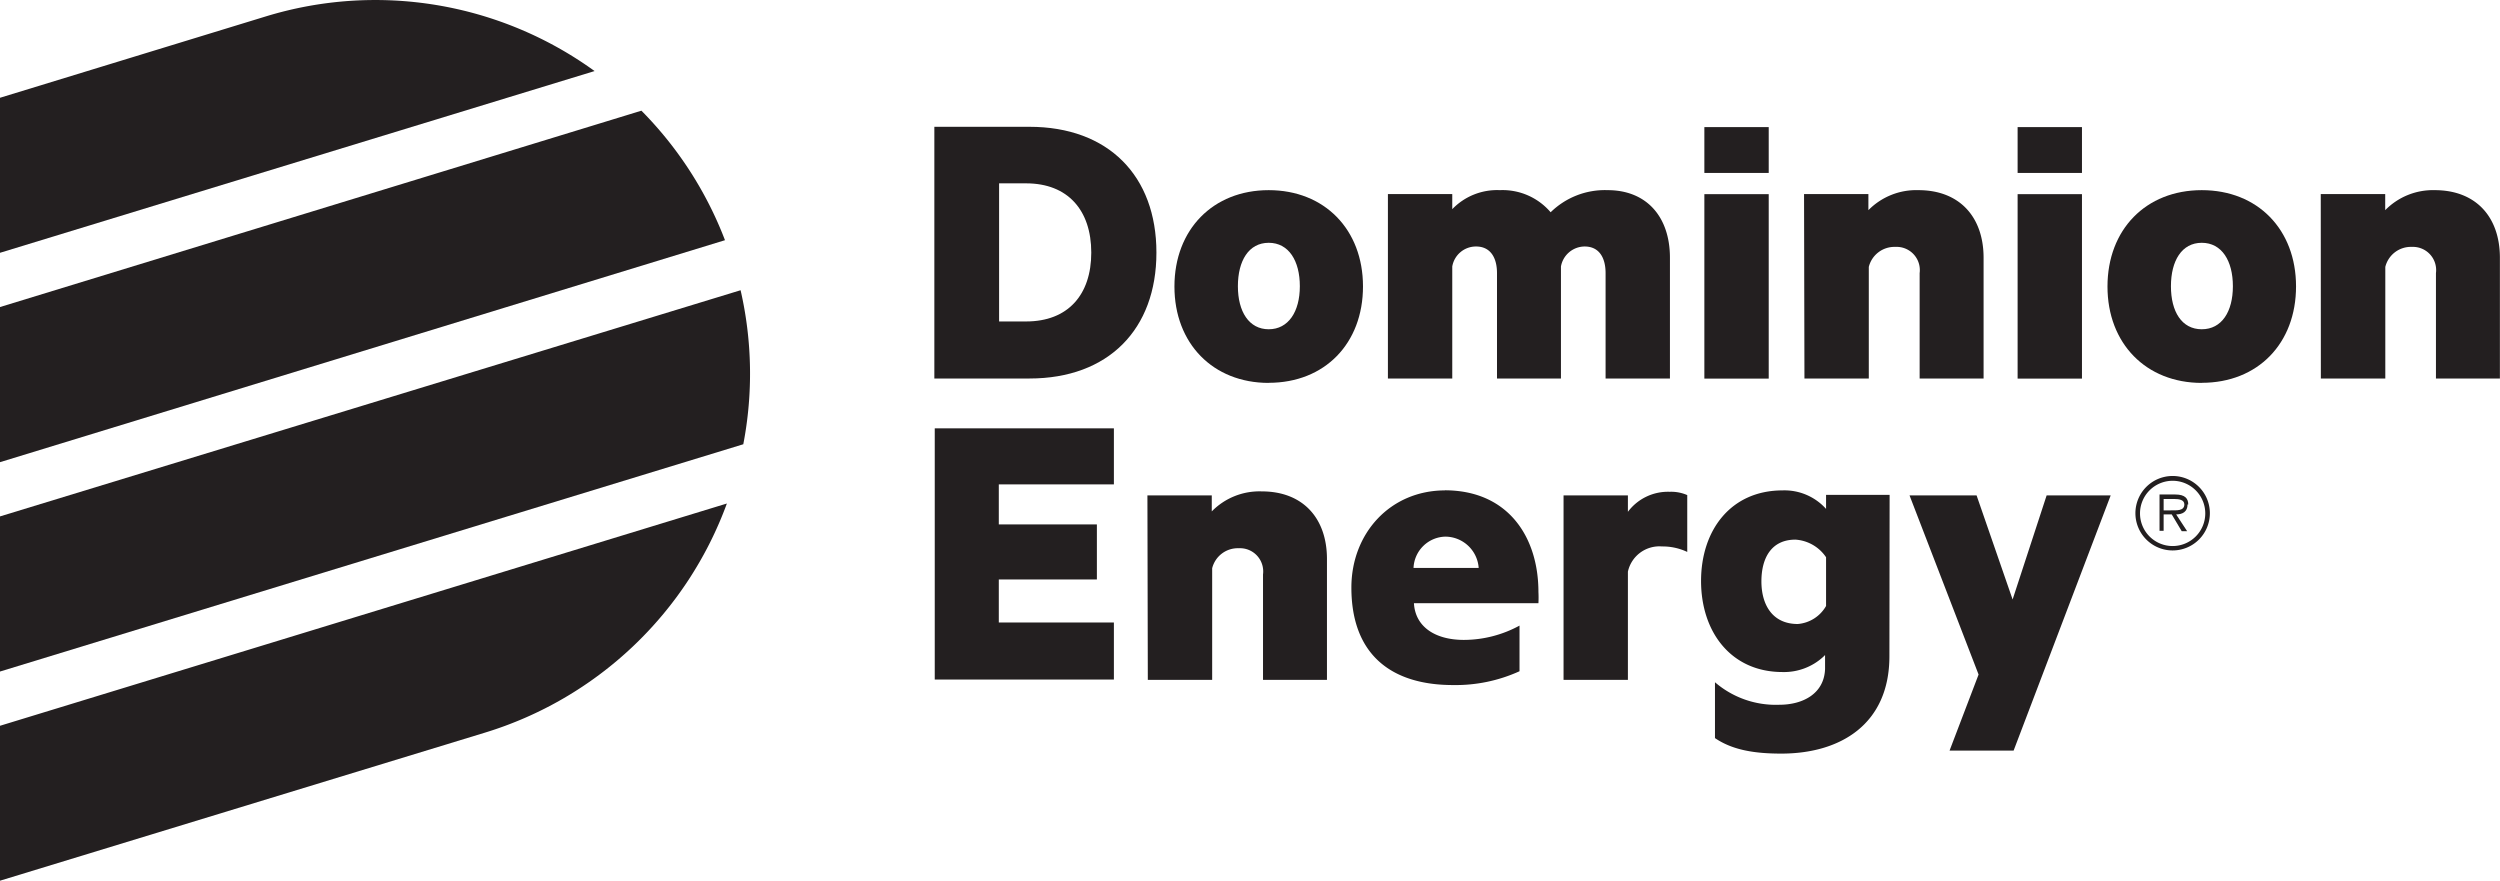 <svg xmlns="http://www.w3.org/2000/svg" viewBox="0 0 249.8 88"><defs><style>.cls-1{fill:#231f20;}</style></defs><title>dominion</title><g id="Layer_2" data-name="Layer 2"><g id="Layer_1-2" data-name="Layer 1"><path class="cls-1" d="M59.41 7.1a37.36 37.36 0 0 0-32.85-5.46L0 9.77v15.49Z"/><path class="cls-1" d="M72.44 24a37.34 37.34 0 0 0-8.35-12.94L0 30.68v15.5Z"/><path class="cls-1" d="M74.27 44.39A37.27 37.27 0 0 0 74 29L0 51.6v15.5Z"/><path class="cls-1" d="M48.44 73.21a37.37 37.37 0 0 0 24.19-22.9L0 72.52V88Z"/><path class="cls-1" d="M102.53 32.12c4.18 0 6.51-2.66 6.51-6.88s-2.33-6.92-6.51-6.92h-2.7v13.8Zm-9.17-19.45h9.5c7.9 0 12.69 4.91 12.69 12.57s-4.79 12.58-12.69 12.58h-9.5Z"/><path class="cls-1" d="M126.77 24.26c-2 0-3.08 1.8-3.08 4.34s1.11 4.3 3.08 4.3 3.11-1.76 3.11-4.3-1.11-4.34-3.11-4.34m0 14c-5.57 0-9.42-3.94-9.42-9.63S121.2 19 126.77 19s9.42 3.93 9.42 9.62-3.81 9.63-9.42 9.63"/><path class="cls-1" d="M160.64 19c3.85 0 6.22 2.62 6.22 6.76v12.06h-6.43V27.29c0-1.55-.65-2.66-2.09-2.66a2.42 2.42 0 0 0-2.37 2v11.19h-6.39V27.29c0-1.55-.66-2.66-2.09-2.66a2.4 2.4 0 0 0-2.38 2v11.19h-6.43V19.39h6.43v1.51a6.21 6.21 0 0 1 4.75-1.9 6.31 6.31 0 0 1 5.08 2.21 7.74 7.74 0 0 1 5.7-2.21"/><rect class="cls-1" x="170.3" y="19.4" width="6.43" height="18.43"/><path class="cls-1" d="M180.26 19.39h6.43V21a6.71 6.71 0 0 1 5-2c4.09 0 6.51 2.66 6.51 6.76v12.06h-6.39V27.29a2.32 2.32 0 0 0-2.42-2.62 2.64 2.64 0 0 0-2.66 2v11.15h-6.43Z"/><rect class="cls-1" x="201.6" y="19.4" width="6.43" height="18.43"/><path class="cls-1" d="M220 24.26c-2 0-3.08 1.8-3.08 4.34s1.08 4.3 3.08 4.3 3.11-1.76 3.11-4.3-1.11-4.34-3.11-4.34m0 14c-5.57 0-9.42-3.94-9.42-9.63S214.41 19 220 19s9.42 3.93 9.42 9.62-3.81 9.63-9.42 9.63"/><path class="cls-1" d="M231.89 19.39h6.44V21a6.68 6.68 0 0 1 4.95-2c4.1 0 6.51 2.66 6.51 6.76v12.06h-6.39V27.29a2.32 2.32 0 0 0-2.4-2.62 2.63 2.63 0 0 0-2.66 2v11.15h-6.44Z"/><rect class="cls-1" x="201.6" y="12.7" width="6.43" height="4.58"/><rect class="cls-1" x="170.3" y="12.7" width="6.43" height="4.58"/><path class="cls-1" d="M114.65 49.5h6.43v1.6a6.66 6.66 0 0 1 5-2c4.09 0 6.51 2.66 6.51 6.76v12.07h-6.39V57.4a2.32 2.32 0 0 0-2.42-2.62 2.64 2.64 0 0 0-2.66 2v11.15h-6.43Z"/><path class="cls-1" d="M168.59 55.15a5.78 5.78 0 0 0-2.54-.55 3.22 3.22 0 0 0-3.39 2.52v10.81h-6.43V49.5h6.43v1.64a5 5 0 0 1 4.17-2 4 4 0 0 1 1.76.33Z"/><polygon class="cls-1" points="194.8 75 197.7 67.4 190.8 49.5 197.5 49.5 201.1 59.9 204.5 49.5 210.9 49.5 201.2 75 194.8 75"/><path class="cls-1" d="M179.63 62.35c-2.53 0-3.63-1.92-3.63-4.26s1-4.17 3.4-4.17a4 4 0 0 1 3.06 1.76v4.87a3.58 3.58 0 0 1-2.83 1.8m9.18-12.9h-6.35v1.4a5.58 5.58 0 0 0-4.34-1.85c-5.2 0-8.15 4-8.15 9.05s2.95 9.1 8.15 9.1a5.8 5.8 0 0 0 4.07-1.53l.17-.17v1.4c-.09 2.44-2.18 3.57-4.58 3.57a9.3 9.3 0 0 1-6.42-2.25v5.58c1.77 1.21 4 1.55 6.63 1.55 5.9 0 10.8-2.93 10.8-9.73Z"/><polygon class="cls-1" points="99.8 57.9 109.6 57.9 109.6 52.4 99.8 52.4 99.8 48.4 111.3 48.4 111.3 42.8 93.4 42.8 93.4 67.9 111.3 67.9 111.3 62.2 99.8 62.2 99.8 57.9"/><path class="cls-1" d="M141.24 56.75a3.26 3.26 0 0 1 3.19-3.13 3.36 3.36 0 0 1 3.32 3.13ZM144.4 49c-5.49 0-9.37 4.29-9.37 9.71 0 6.71 4 9.74 10.15 9.74a15.4 15.4 0 0 0 6.65-1.38v-4.56a11.68 11.68 0 0 1-5.55 1.43c-2.91 0-4.87-1.33-5-3.67h12.44a10.76 10.76 0 0 0 0-1.12c0-5.46-3-10.16-9.37-10.16"/><path class="cls-1" d="M217.09 47.56a3.72 3.72 0 1 0 3.72 3.72 3.72 3.72 0 0 0-3.72-3.72m0 7a3.26 3.26 0 1 1 3.26-3.26 3.26 3.26 0 0 1-3.26 3.26"/><path class="cls-1" d="M218.65 50.41c0-.6-.32-1-1.29-1h-1.58v3.63h.41V51.4h.81l1 1.68h.54l-1.1-1.68c.64 0 1.14-.27 1.14-1m-1.68.6h-.71v-1.14h1.07c.45 0 1 .07 1 .54 0 .68-.83.59-1.34.59"/></g></g></svg>